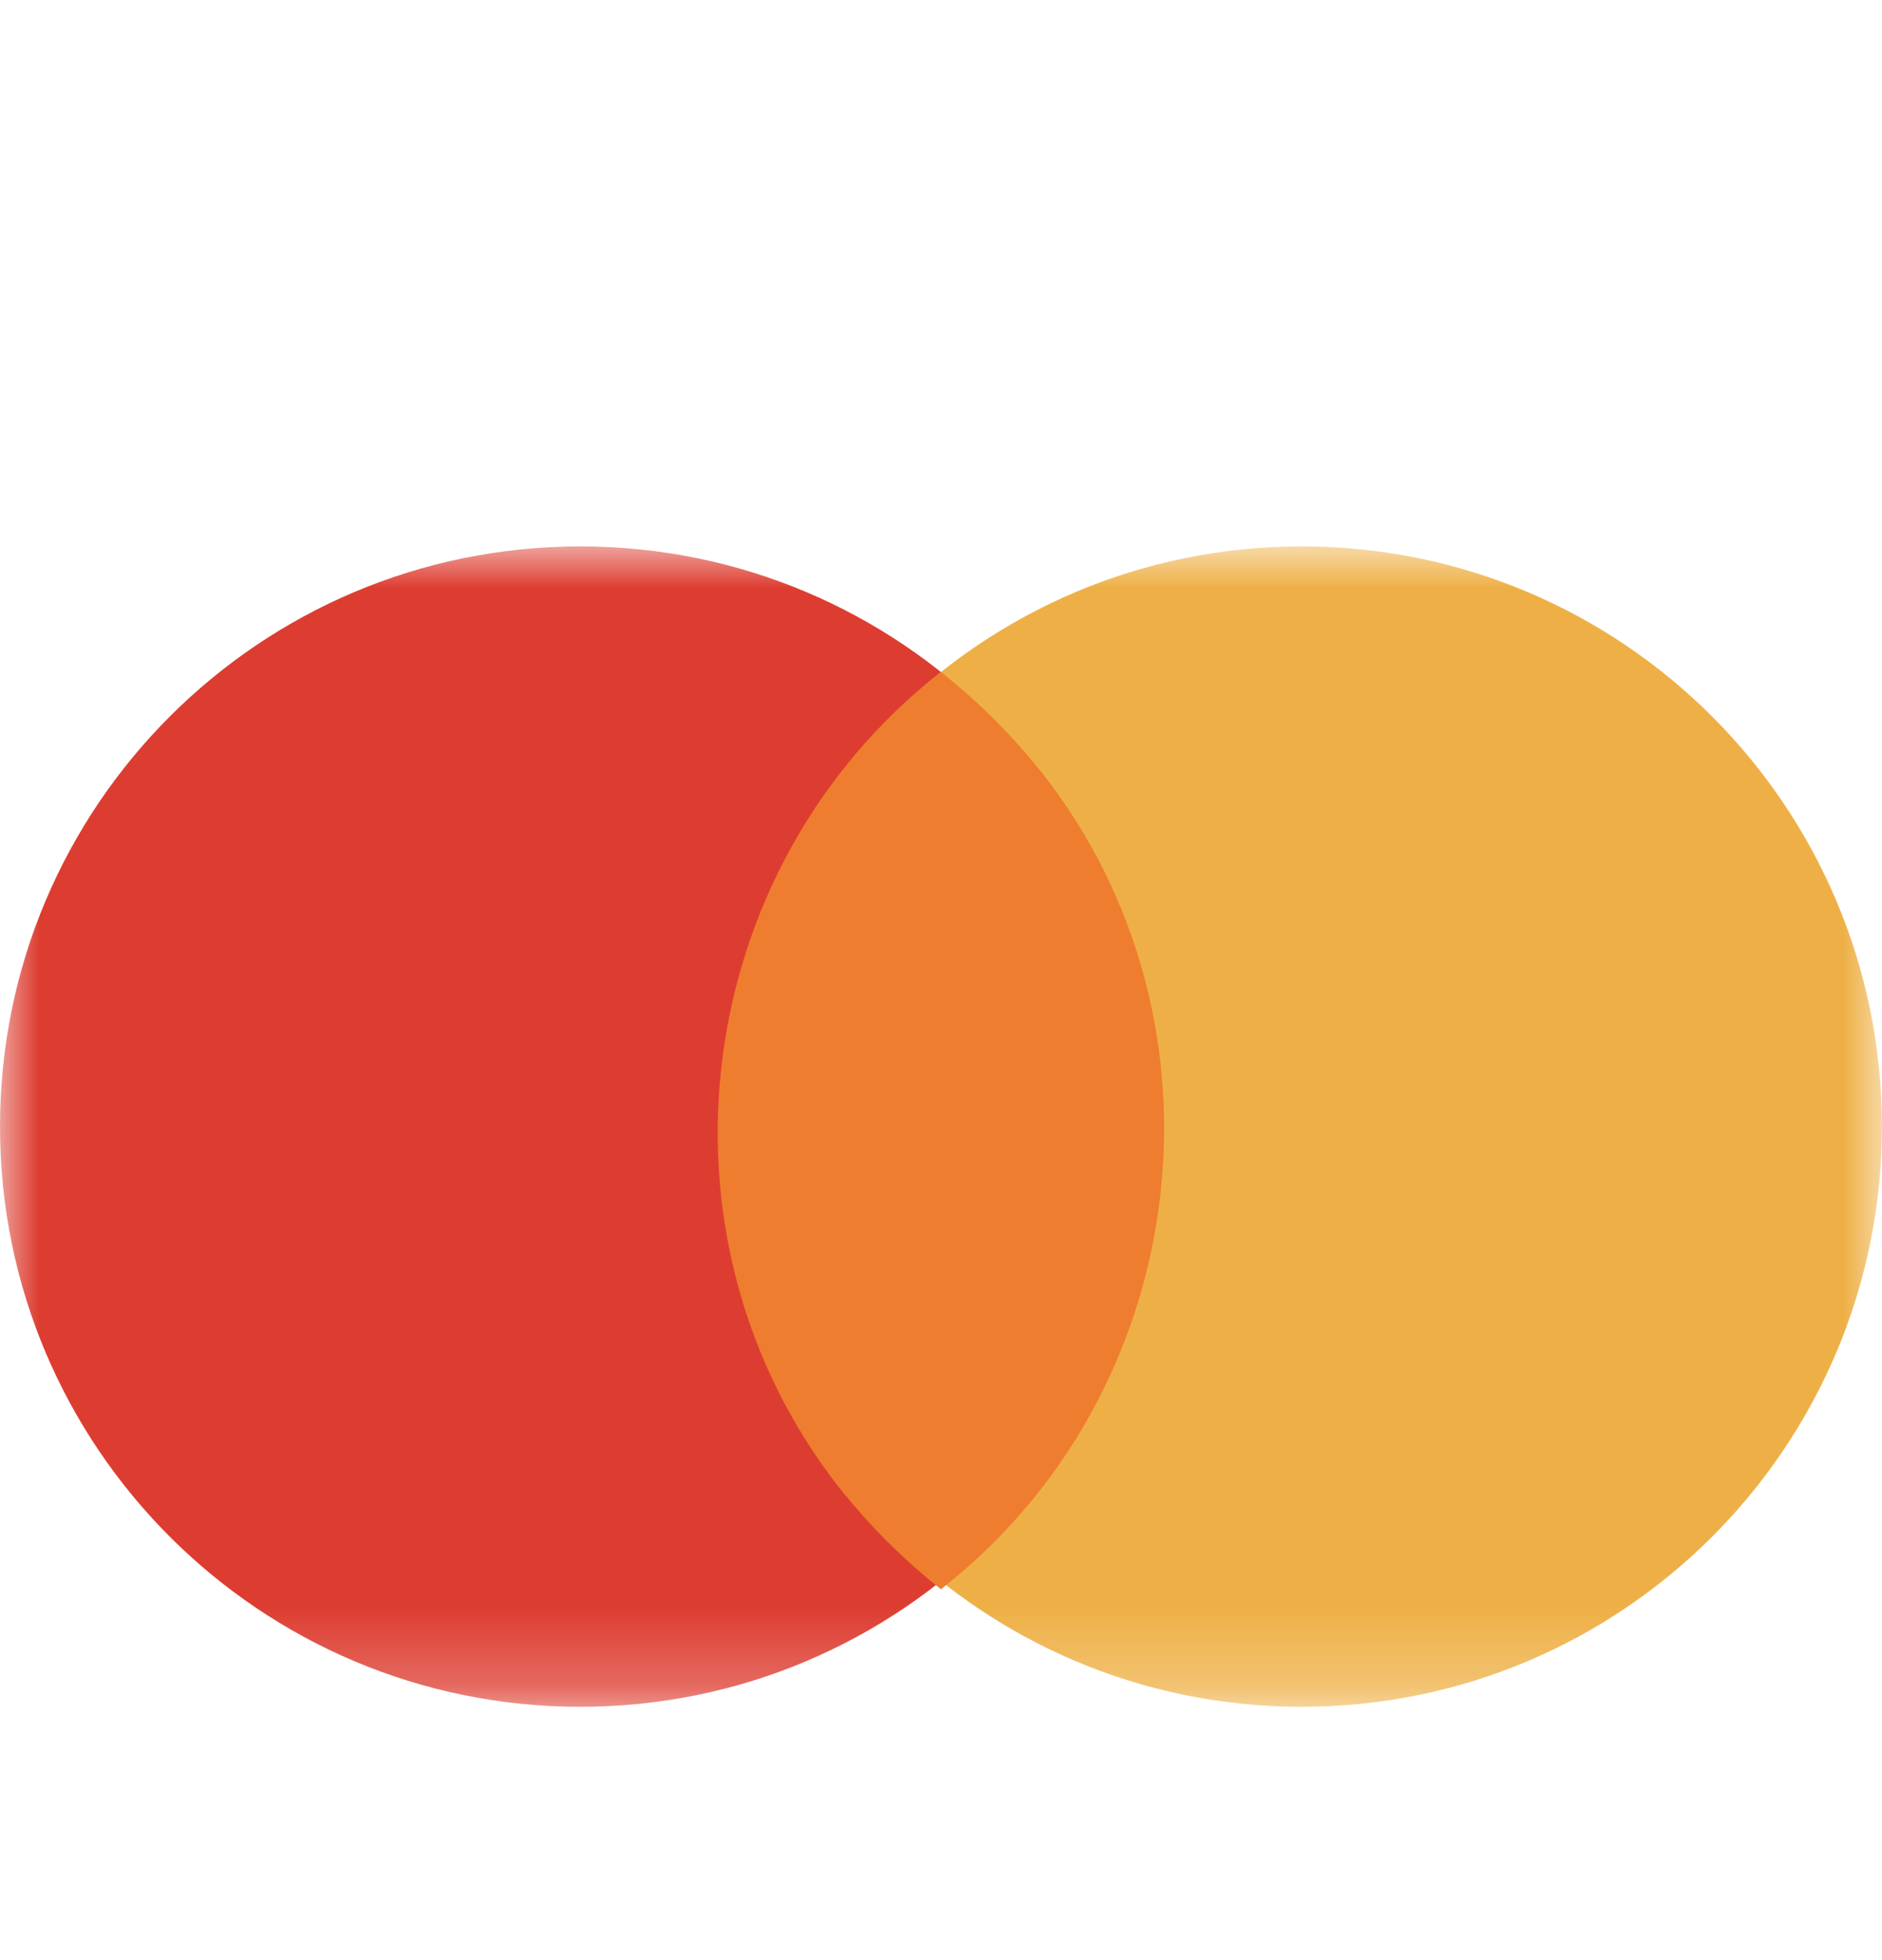 <svg width="24" height="25" viewBox="0 0 24 25" fill="none" xmlns="http://www.w3.org/2000/svg">
<mask id="mask0_29515_2689" style="mask-type:luminance" maskUnits="userSpaceOnUse" x="0" y="6" width="24" height="16">
<path d="M24 6.969H0V21.769H24V6.969Z" fill="white"/>
</mask>
<g mask="url(#mask0_29515_2689)">
<path d="M7.4 21.769C11.487 21.769 14.8 18.456 14.8 14.369C14.8 10.282 11.487 6.969 7.4 6.969C3.313 6.969 0 10.282 0 14.369C0 18.456 3.313 21.769 7.4 21.769Z" fill="#DD3D31"/>
<path d="M16.599 21.769C20.686 21.769 23.999 18.456 23.999 14.369C23.999 10.282 20.686 6.969 16.599 6.969C12.512 6.969 9.199 10.282 9.199 14.369C9.199 18.456 12.512 21.769 16.599 21.769Z" fill="#EEB046"/>
<path fill-rule="evenodd" clip-rule="evenodd" d="M11.999 20.27C15.199 17.77 15.799 13.07 13.299 9.87C12.899 9.37 12.499 8.97 11.999 8.57C8.799 11.07 8.199 15.77 10.699 18.97C11.099 19.47 11.499 19.87 11.999 20.27Z" fill="#EF7D2F"/>
</g>
</svg>
